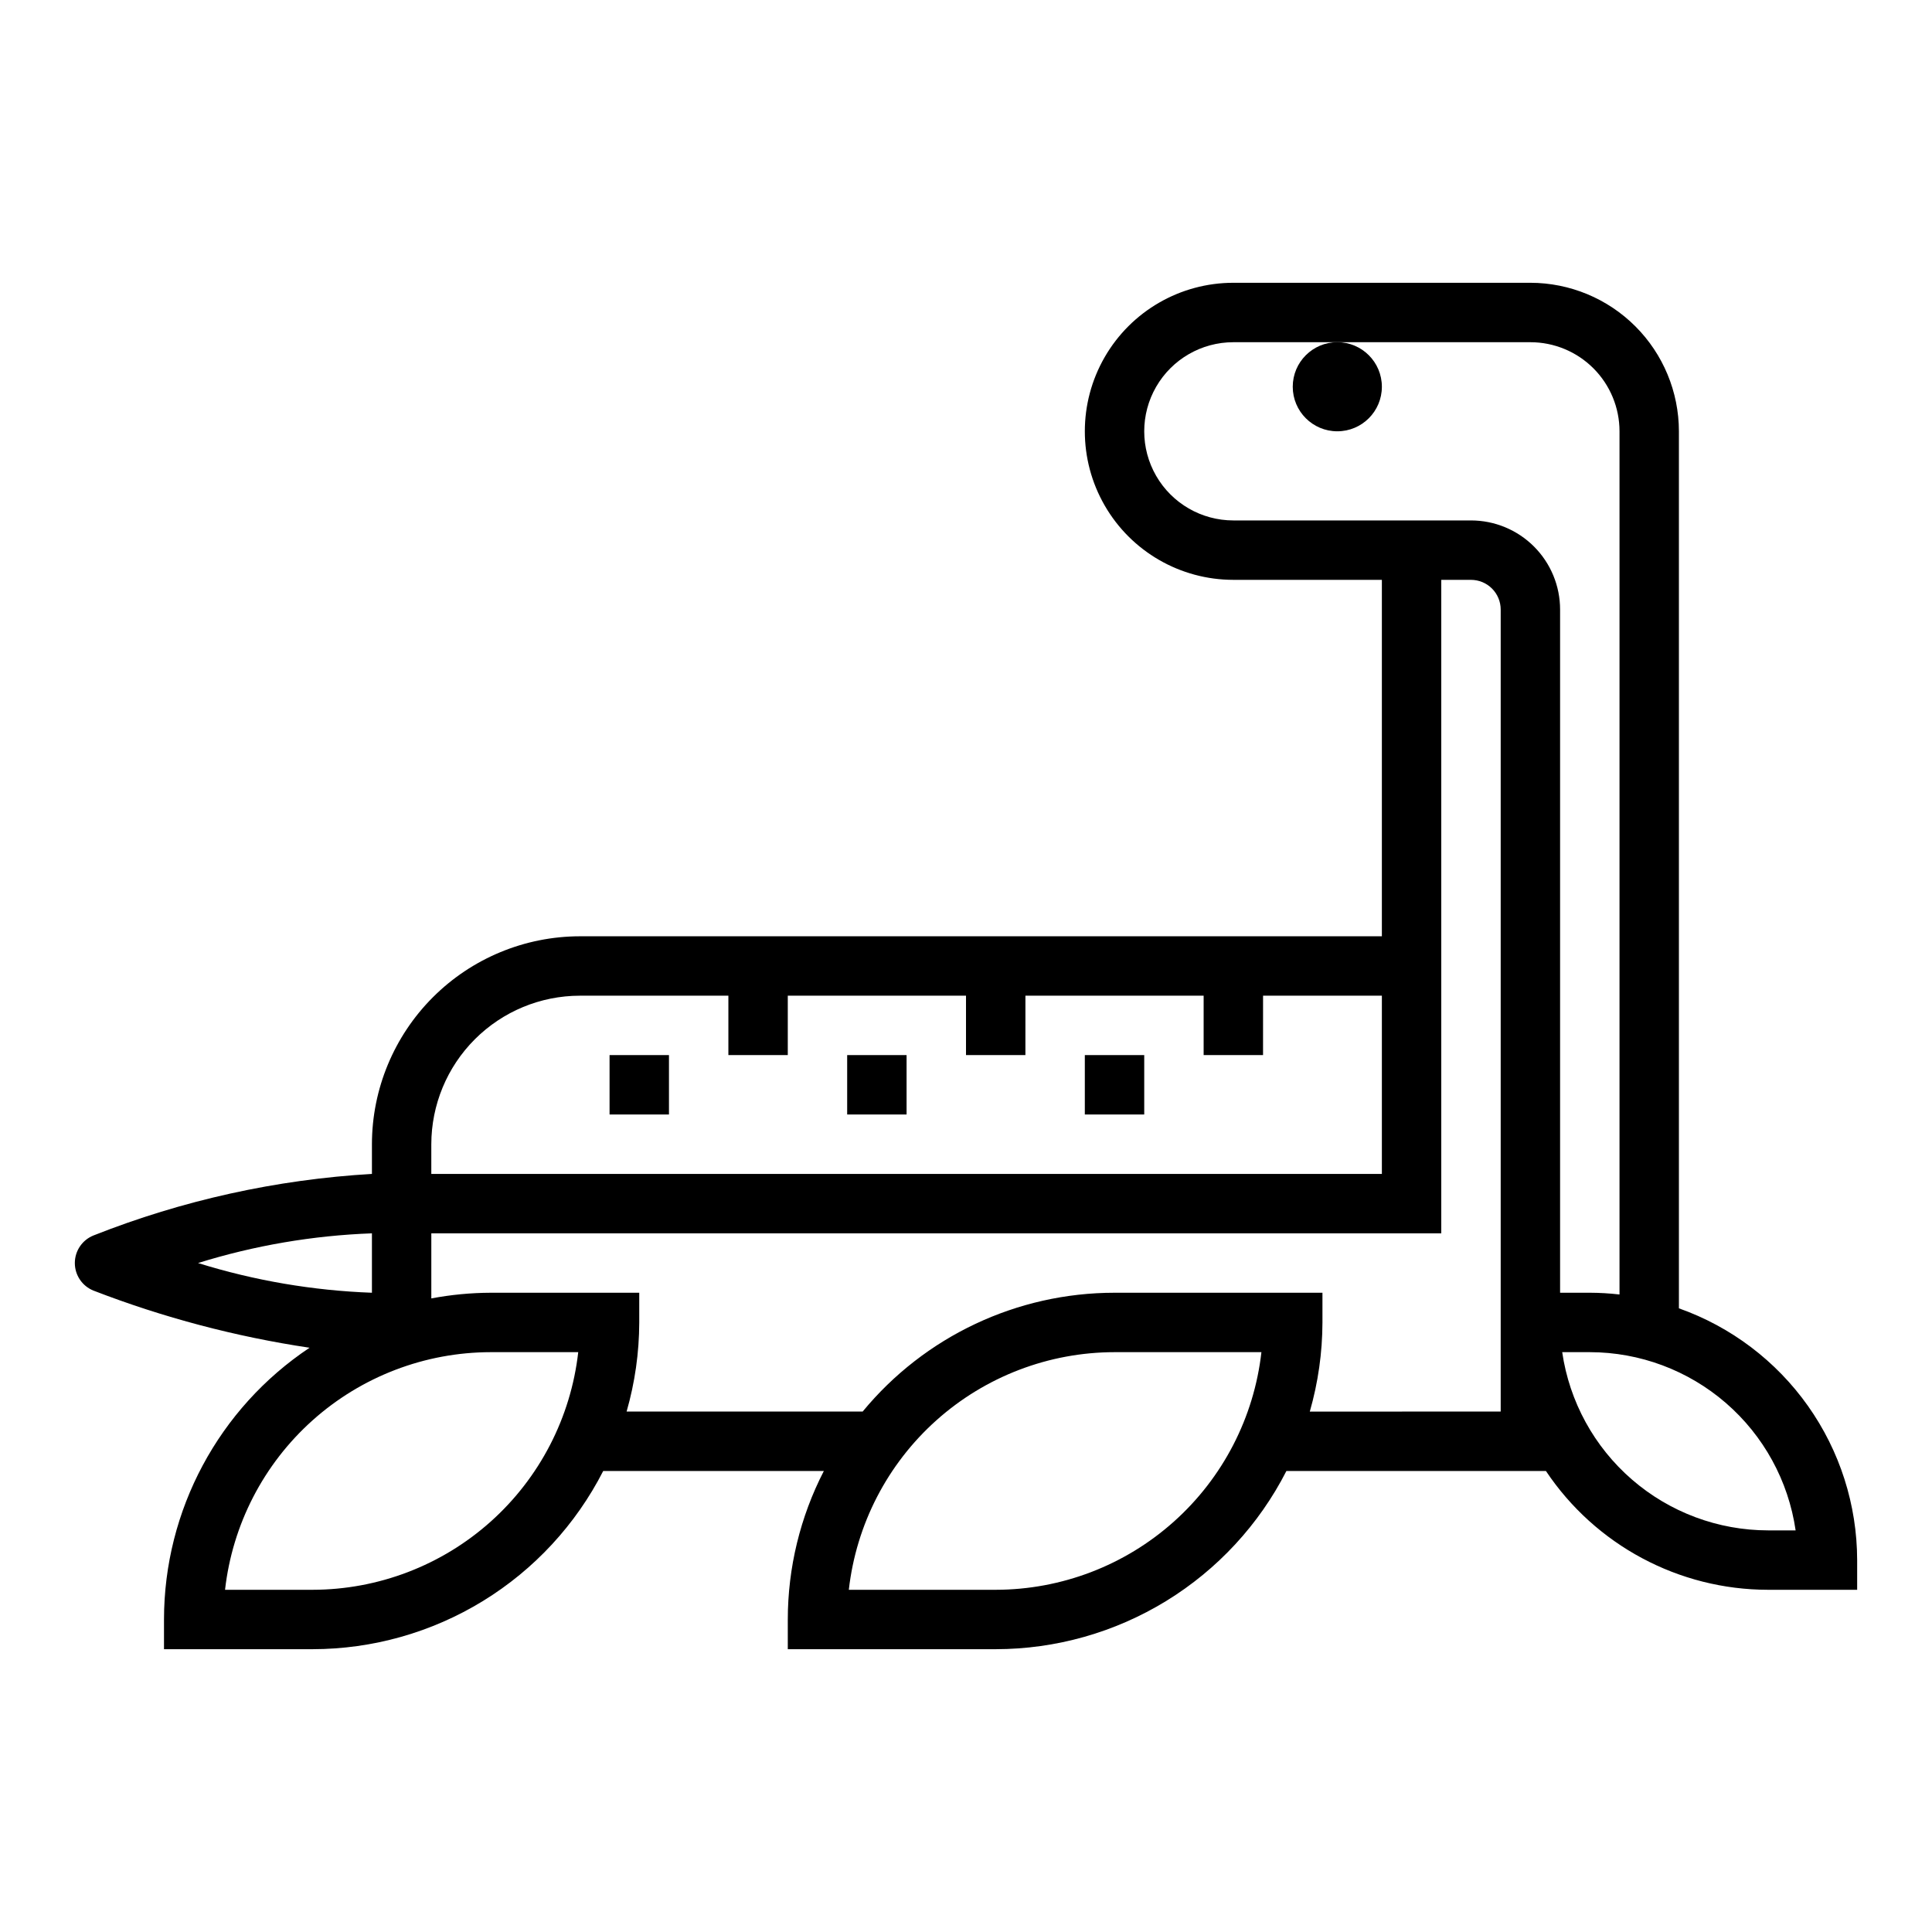 <?xml version="1.0" encoding="UTF-8"?>
<!-- Uploaded to: SVG Repo, www.svgrepo.com, Generator: SVG Repo Mixer Tools -->
<svg fill="#000000" width="800px" height="800px" version="1.1" viewBox="144 144 512 512" xmlns="http://www.w3.org/2000/svg">
 <g>
  <path d="m588.93 490.72v-232.42c-0.012-10.434-4.16-20.438-11.539-27.816-7.379-7.379-17.383-11.531-27.82-11.543h-78.719c-14.062 0-27.059 7.504-34.086 19.68-7.031 12.18-7.031 27.184 0 39.359 7.027 12.18 20.023 19.684 34.086 19.684h39.359v94.461h-212.54c-14.609 0.02-28.617 5.828-38.949 16.16-10.328 10.328-16.141 24.336-16.156 38.945v7.871c-25.305 1.477-50.207 6.981-73.777 16.305-2.992 1.191-4.957 4.09-4.957 7.312s1.965 6.121 4.957 7.312c18.469 7.137 37.664 12.211 57.246 15.137-24.086 16.051-38.559 43.074-38.574 72.016v7.871h39.359c15.945-0.016 31.574-4.438 45.168-12.77 13.594-8.336 24.621-20.262 31.871-34.461h58.473c-6.273 12.172-9.551 25.664-9.559 39.359v7.871h55.105c15.945-0.016 31.574-4.438 45.168-12.77 13.59-8.336 24.621-20.262 31.867-34.461h68.77c13.137 19.66 35.219 31.473 58.867 31.488h23.617v-7.875c-0.027-14.633-4.582-28.902-13.035-40.848-8.457-11.945-20.402-20.98-34.199-25.867zm-118.08-208.8c-8.438 0-16.234-4.5-20.453-11.809-4.219-7.305-4.219-16.309 0-23.617 4.219-7.305 12.016-11.805 20.453-11.805h78.719c6.266 0 12.27 2.488 16.699 6.914 4.43 4.43 6.918 10.438 6.918 16.699v228.75c-2.613-0.301-5.242-0.457-7.871-0.465h-7.875v-181.05c0-6.266-2.488-12.27-6.914-16.699-4.43-4.43-10.438-6.918-16.699-6.918zm-173.18 125.95h39.359v15.742h15.742v-15.742h47.23v15.742h15.742l0.004-15.742h47.23v15.742h15.742l0.004-15.742h31.488v47.23h-251.91v-7.871c0.016-10.434 4.164-20.438 11.543-27.816 7.379-7.379 17.383-11.531 27.82-11.543zm-55.105 62.977v15.742c-15.641-0.57-31.141-3.219-46.082-7.871 14.941-4.652 30.441-7.301 46.082-7.871zm-15.746 94.465h-23.18c1.957-17.312 10.215-33.297 23.199-44.914 12.988-11.613 29.793-18.043 47.215-18.062h23.184c-1.961 17.309-10.219 33.297-23.203 44.91-12.988 11.613-29.793 18.043-47.215 18.066zm181.05 0h-38.922c1.957-17.312 10.215-33.297 23.199-44.914 12.988-11.613 29.793-18.043 47.215-18.062h38.926c-1.957 17.309-10.215 33.297-23.203 44.91-12.984 11.613-29.789 18.043-47.211 18.066zm83.238-47.23 0.004-0.004c2.207-7.68 3.332-15.625 3.352-23.617v-7.871h-55.102c-25.836 0-50.32 11.551-66.746 31.488h-62.559c2.203-7.68 3.332-15.625 3.352-23.617v-7.871h-39.359c-5.285 0.02-10.555 0.523-15.746 1.504v-17.246h267.65v-173.18h7.875c2.086 0 4.09 0.828 5.566 2.305s2.305 3.477 2.305 5.566v212.54zm121.44 31.484c-13.246-0.016-26.047-4.797-36.059-13.469-10.016-8.672-16.578-20.656-18.488-33.762h7.316c13.246 0.016 26.043 4.797 36.059 13.469 10.016 8.672 16.574 20.652 18.484 33.762z"/>
  <path d="m431.49 423.61h15.742v15.742h-15.742z"/>
  <path d="m368.51 423.61h15.742v15.742h-15.742z"/>
  <path d="m305.54 423.61h15.742v15.742h-15.742z"/>
  <path d="m510.21 246.49c0 6.523-5.285 11.809-11.809 11.809-6.519 0-11.809-5.285-11.809-11.809 0-6.519 5.289-11.805 11.809-11.805 6.523 0 11.809 5.285 11.809 11.805"/>
 </g>
</svg>